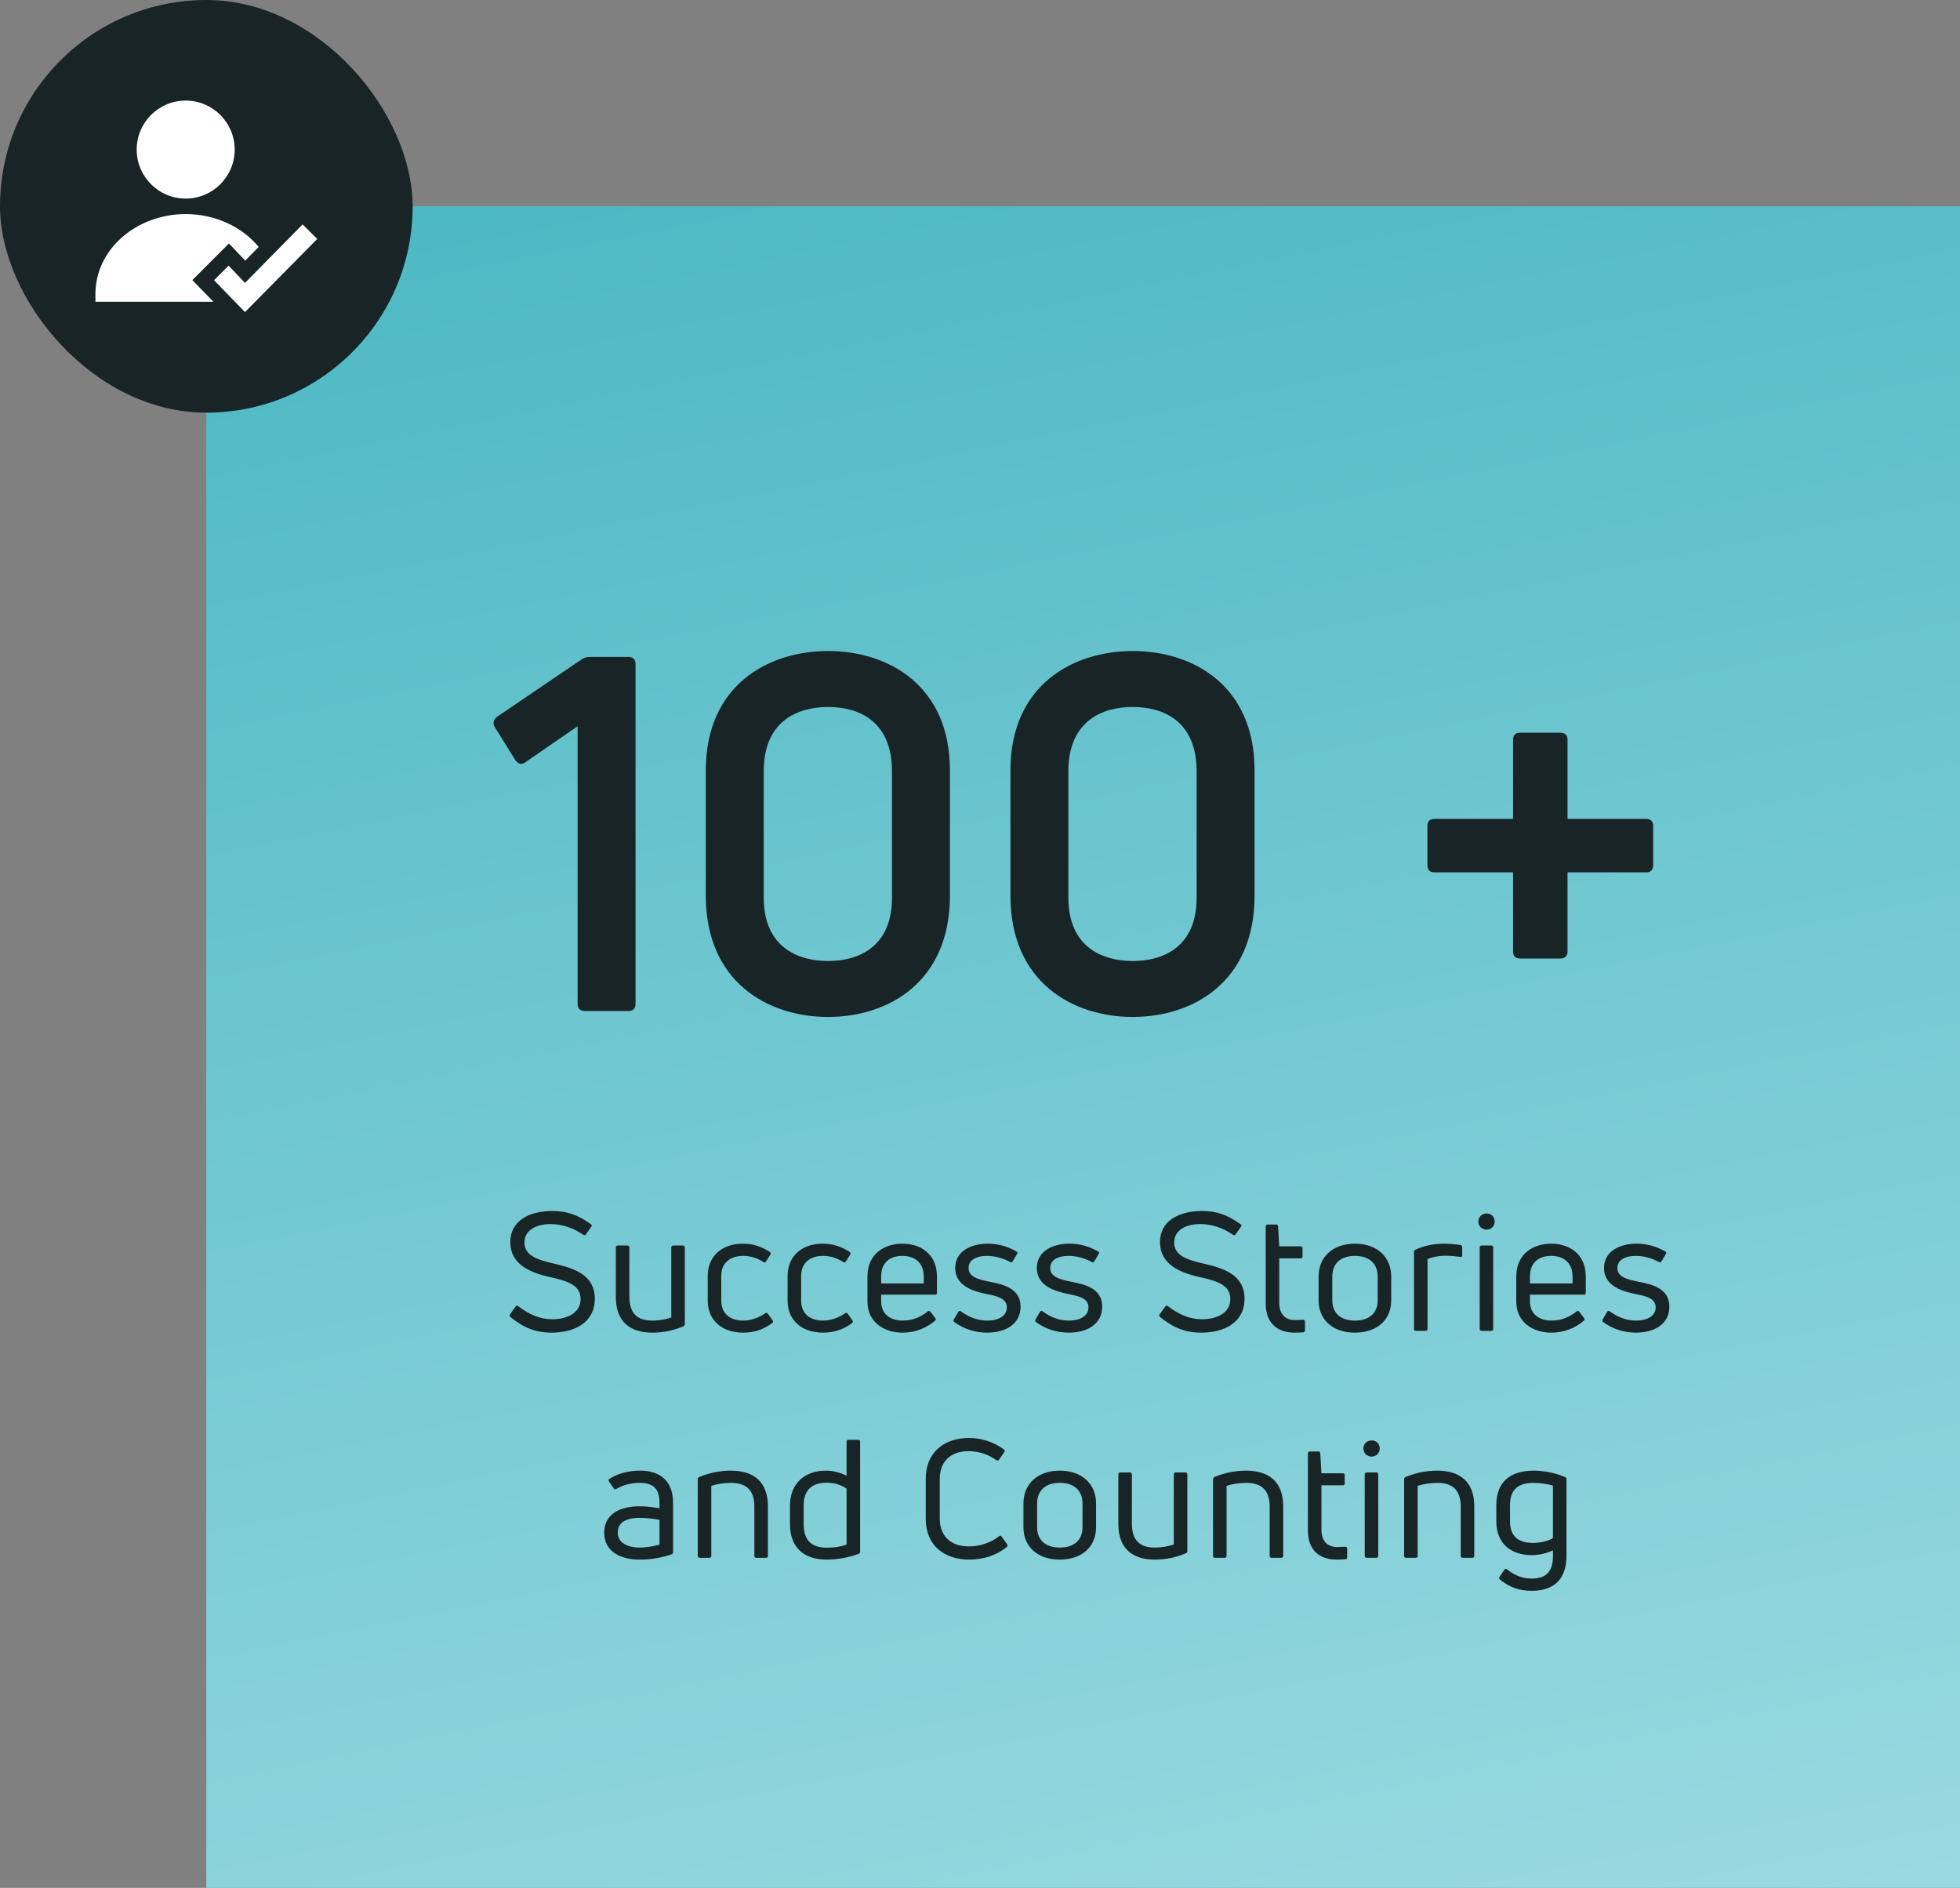 <svg width="190" height="183" viewBox="0 0 190 183" fill="none" xmlns="http://www.w3.org/2000/svg">
<rect x="0" y="0" width="190" height="183" fill="#808080" stroke="none"/>
<rect width="170" height="163" transform="translate(20 20)" fill="url(#paint0_linear_156_587)"/>
<path d="M60.937 98H56.713C56.233 98 55.993 97.76 55.993 97.28V70.4L50.905 73.904C50.569 74.144 50.233 74.096 49.945 73.664L47.977 70.496C47.737 70.16 47.833 69.776 48.169 69.488L56.377 63.92C56.617 63.728 56.905 63.68 57.241 63.68H60.937C61.369 63.68 61.609 63.92 61.609 64.4V97.28C61.609 97.76 61.369 98 60.937 98ZM92.084 86.816C92.084 95.216 86.084 98.576 80.276 98.576C74.468 98.576 68.42 95.216 68.42 86.816V74.672C68.42 66.416 74.468 63.104 80.276 63.104C86.084 63.104 92.084 66.416 92.084 74.672V86.816ZM74.036 87.008C74.036 91.856 77.396 93.152 80.276 93.152C83.156 93.152 86.468 91.856 86.468 87.008V74.768C86.468 69.824 83.156 68.528 80.276 68.528C77.396 68.528 74.036 69.824 74.036 74.768V87.008ZM121.615 86.816C121.615 95.216 115.615 98.576 109.807 98.576C103.999 98.576 97.951 95.216 97.951 86.816V74.672C97.951 66.416 103.999 63.104 109.807 63.104C115.615 63.104 121.615 66.416 121.615 74.672V86.816ZM103.567 87.008C103.567 91.856 106.927 93.152 109.807 93.152C112.687 93.152 115.999 91.856 115.999 87.008V74.768C115.999 69.824 112.687 68.528 109.807 68.528C106.927 68.528 103.567 69.824 103.567 74.768V87.008ZM151.954 79.376H159.586C160.018 79.376 160.258 79.616 160.258 80.048V83.84C160.258 84.32 160.018 84.56 159.586 84.56H151.954V92.24C151.954 92.672 151.714 92.912 151.234 92.912H147.346C146.914 92.912 146.674 92.672 146.674 92.24V84.56H139.042C138.61 84.56 138.37 84.32 138.37 83.84V80.048C138.37 79.616 138.61 79.376 139.042 79.376H146.674V71.696C146.674 71.264 146.914 71.024 147.346 71.024H151.234C151.714 71.024 151.954 71.264 151.954 71.696V79.376Z" fill="#192427"/>
<path d="M57.659 125.896C57.659 128.184 55.723 129.176 53.467 129.176C51.883 129.176 50.731 128.68 49.467 127.656C49.371 127.576 49.371 127.496 49.435 127.4L49.979 126.648C50.043 126.552 50.139 126.536 50.219 126.6C51.323 127.432 52.315 127.864 53.515 127.88C54.971 127.88 56.283 127.272 56.283 125.928C56.283 124.6 55.115 124.184 53.291 123.784C51.355 123.352 49.467 122.536 49.467 120.408C49.467 118.296 51.355 117.384 53.547 117.384C54.971 117.384 56.059 117.784 57.275 118.664C57.387 118.728 57.387 118.824 57.323 118.904L56.795 119.656C56.731 119.752 56.635 119.752 56.539 119.688C55.563 119.016 54.539 118.68 53.435 118.648C51.915 118.648 50.843 119.272 50.843 120.44C50.843 121.656 51.963 122.088 53.643 122.472C55.771 122.952 57.659 123.624 57.659 125.896ZM65.266 120.728H66.21C66.322 120.728 66.386 120.808 66.386 120.92V128.328C66.386 128.424 66.354 128.52 66.258 128.552C65.362 128.952 64.322 129.176 63.234 129.176C61.138 129.176 59.698 128.168 59.698 125.72V120.92C59.698 120.808 59.762 120.728 59.89 120.728H60.834C60.946 120.728 61.01 120.808 61.01 120.92V125.688C61.01 127.368 61.842 128.008 63.234 128.008C63.906 128.008 64.578 127.88 65.074 127.704V120.92C65.074 120.808 65.138 120.728 65.266 120.728ZM74.863 128.248C74.031 128.856 73.151 129.176 72.031 129.176C69.903 129.176 68.607 127.896 68.607 126.088V123.656C68.607 121.832 69.919 120.552 72.015 120.552C72.959 120.552 73.823 120.824 74.623 121.352C74.735 121.432 74.735 121.528 74.671 121.624L74.255 122.28C74.191 122.36 74.095 122.392 73.999 122.328C73.407 121.944 72.751 121.736 72.047 121.736C70.671 121.736 69.919 122.52 69.919 123.656V126.088C69.919 127.24 70.687 128.008 72.031 128.008C72.767 128.008 73.487 127.768 74.175 127.304C74.271 127.224 74.367 127.24 74.431 127.336L74.895 127.992C74.959 128.088 74.959 128.184 74.863 128.248ZM82.605 128.248C81.772 128.856 80.892 129.176 79.772 129.176C77.644 129.176 76.349 127.896 76.349 126.088V123.656C76.349 121.832 77.66 120.552 79.757 120.552C80.701 120.552 81.564 120.824 82.365 121.352C82.477 121.432 82.477 121.528 82.412 121.624L81.996 122.28C81.933 122.36 81.837 122.392 81.74 122.328C81.148 121.944 80.493 121.736 79.788 121.736C78.412 121.736 77.66 122.52 77.66 123.656V126.088C77.66 127.24 78.428 128.008 79.772 128.008C80.508 128.008 81.228 127.768 81.916 127.304C82.013 127.224 82.109 127.24 82.172 127.336L82.636 127.992C82.701 128.088 82.701 128.184 82.605 128.248ZM90.826 123.736V125.304C90.826 125.432 90.762 125.496 90.65 125.496H85.418V126.168C85.418 127.368 86.314 128.008 87.498 128.008C88.602 128.008 89.354 127.576 89.946 127.112C90.042 127.048 90.138 127.064 90.202 127.16L90.666 127.768C90.746 127.864 90.73 127.944 90.634 128.024C89.834 128.696 88.81 129.176 87.466 129.176C85.738 129.176 84.09 128.184 84.09 126.168V123.736C84.09 121.544 85.722 120.552 87.482 120.552C89.226 120.552 90.826 121.544 90.826 123.736ZM89.546 123.736C89.546 122.376 88.65 121.736 87.482 121.736C86.282 121.736 85.418 122.36 85.418 123.736V124.408H89.546V123.736ZM98.932 126.664C98.932 128.296 97.556 129.176 95.684 129.176C94.58 129.176 93.476 128.856 92.516 128.152C92.42 128.088 92.42 127.992 92.468 127.896L92.9 127.16C92.964 127.048 93.044 127.032 93.156 127.112C93.924 127.688 94.804 128.008 95.716 128.008C96.788 128.008 97.604 127.56 97.604 126.728C97.604 125.832 96.612 125.624 95.716 125.448C94.564 125.208 92.596 124.76 92.596 122.904C92.596 121.272 94.148 120.552 95.748 120.552C96.756 120.552 97.652 120.808 98.532 121.304C98.644 121.352 98.66 121.448 98.596 121.544L98.164 122.264C98.116 122.36 98.02 122.392 97.924 122.328C97.268 121.976 96.484 121.736 95.684 121.736C94.564 121.736 93.892 122.184 93.892 122.904C93.892 123.784 94.836 124.024 95.972 124.248C97.252 124.504 98.932 124.872 98.932 126.664ZM106.845 126.664C106.845 128.296 105.469 129.176 103.597 129.176C102.493 129.176 101.389 128.856 100.429 128.152C100.333 128.088 100.333 127.992 100.381 127.896L100.813 127.16C100.877 127.048 100.957 127.032 101.069 127.112C101.837 127.688 102.717 128.008 103.629 128.008C104.701 128.008 105.517 127.56 105.517 126.728C105.517 125.832 104.525 125.624 103.629 125.448C102.477 125.208 100.509 124.76 100.509 122.904C100.509 121.272 102.061 120.552 103.661 120.552C104.669 120.552 105.565 120.808 106.445 121.304C106.557 121.352 106.573 121.448 106.509 121.544L106.077 122.264C106.029 122.36 105.933 122.392 105.837 122.328C105.181 121.976 104.397 121.736 103.597 121.736C102.477 121.736 101.805 122.184 101.805 122.904C101.805 123.784 102.749 124.024 103.885 124.248C105.165 124.504 106.845 124.872 106.845 126.664ZM120.641 125.896C120.641 128.184 118.705 129.176 116.449 129.176C114.865 129.176 113.713 128.68 112.449 127.656C112.353 127.576 112.353 127.496 112.417 127.4L112.961 126.648C113.025 126.552 113.121 126.536 113.201 126.6C114.305 127.432 115.297 127.864 116.497 127.88C117.953 127.88 119.265 127.272 119.265 125.928C119.265 124.6 118.097 124.184 116.273 123.784C114.337 123.352 112.449 122.536 112.449 120.408C112.449 118.296 114.337 117.384 116.529 117.384C117.953 117.384 119.041 117.784 120.257 118.664C120.369 118.728 120.369 118.824 120.305 118.904L119.777 119.656C119.713 119.752 119.617 119.752 119.521 119.688C118.545 119.016 117.521 118.68 116.417 118.648C114.897 118.648 113.825 119.272 113.825 120.44C113.825 121.656 114.945 122.088 116.625 122.472C118.753 122.952 120.641 123.624 120.641 125.896ZM124.008 126.28C124.008 127.336 124.552 127.96 125.544 127.96C125.72 127.96 126.024 127.944 126.312 127.928C126.44 127.928 126.504 127.992 126.504 128.104V128.952C126.504 129.048 126.456 129.128 126.344 129.144C126.056 129.16 125.688 129.176 125.48 129.176C123.88 129.176 122.696 128.312 122.696 126.344V118.888C122.696 118.76 122.76 118.696 122.888 118.696H123.72C123.816 118.696 123.88 118.76 123.896 118.872L124.008 120.808H126.088C126.2 120.808 126.264 120.872 126.264 120.984V121.784C126.264 121.912 126.2 121.976 126.088 121.976H124.008V126.28ZM134.862 126.04C134.862 127.912 133.518 129.176 131.342 129.176C129.182 129.176 127.822 127.912 127.822 126.04V123.736C127.822 121.864 129.182 120.552 131.342 120.552C133.518 120.552 134.862 121.864 134.862 123.736V126.04ZM129.15 126.04C129.15 127.24 129.918 128.008 131.342 128.008C132.782 128.008 133.55 127.24 133.55 126.04V123.736C133.55 122.52 132.782 121.736 131.342 121.736C129.918 121.736 129.15 122.52 129.15 123.736V126.04ZM138.191 129H137.247C137.135 129 137.071 128.936 137.071 128.824V121.352C137.071 121.256 137.103 121.176 137.199 121.144C137.999 120.76 138.991 120.552 139.935 120.552C140.463 120.552 141.007 120.6 141.583 120.68C141.695 120.696 141.743 120.776 141.743 120.888V121.672C141.743 121.8 141.679 121.864 141.551 121.832C141.103 121.768 140.591 121.72 140.111 121.72C139.455 121.72 138.815 121.864 138.383 122.04V128.824C138.383 128.936 138.319 129 138.191 129ZM144.574 129H143.63C143.502 129 143.438 128.936 143.438 128.824V120.92C143.438 120.808 143.502 120.728 143.63 120.728H144.574C144.686 120.728 144.75 120.808 144.75 120.92V128.824C144.75 128.936 144.686 129 144.574 129ZM144.894 118.408C144.894 118.856 144.558 119.192 144.11 119.192C143.662 119.192 143.31 118.856 143.31 118.408C143.31 117.944 143.662 117.624 144.11 117.624C144.558 117.624 144.894 117.944 144.894 118.408ZM153.722 123.736V125.304C153.722 125.432 153.658 125.496 153.546 125.496H148.314V126.168C148.314 127.368 149.21 128.008 150.394 128.008C151.498 128.008 152.25 127.576 152.842 127.112C152.938 127.048 153.034 127.064 153.098 127.16L153.562 127.768C153.642 127.864 153.626 127.944 153.53 128.024C152.73 128.696 151.706 129.176 150.362 129.176C148.634 129.176 146.986 128.184 146.986 126.168V123.736C146.986 121.544 148.618 120.552 150.378 120.552C152.122 120.552 153.722 121.544 153.722 123.736ZM152.442 123.736C152.442 122.376 151.546 121.736 150.378 121.736C149.178 121.736 148.314 122.36 148.314 123.736V124.408H152.442V123.736ZM161.827 126.664C161.827 128.296 160.451 129.176 158.579 129.176C157.475 129.176 156.371 128.856 155.411 128.152C155.315 128.088 155.315 127.992 155.363 127.896L155.795 127.16C155.859 127.048 155.939 127.032 156.051 127.112C156.819 127.688 157.699 128.008 158.611 128.008C159.683 128.008 160.499 127.56 160.499 126.728C160.499 125.832 159.507 125.624 158.611 125.448C157.459 125.208 155.491 124.76 155.491 122.904C155.491 121.272 157.043 120.552 158.643 120.552C159.651 120.552 160.547 120.808 161.427 121.304C161.539 121.352 161.555 121.448 161.491 121.544L161.059 122.264C161.011 122.36 160.915 122.392 160.819 122.328C160.163 121.976 159.379 121.736 158.579 121.736C157.459 121.736 156.787 122.184 156.787 122.904C156.787 123.784 157.731 124.024 158.867 124.248C160.147 124.504 161.827 124.872 161.827 126.664ZM59.036 143.384C59.788 142.872 60.828 142.552 62.06 142.552C64.028 142.552 65.244 143.592 65.244 145.656V150.456C65.244 150.552 65.196 150.632 65.1 150.664C64.348 150.936 63.212 151.176 62.012 151.176C60.22 151.176 58.572 150.456 58.572 148.552C58.572 146.856 59.964 146.008 62.012 146.008C62.668 146.008 63.388 146.104 63.932 146.2V145.688C63.932 144.392 63.404 143.736 62.012 143.736C61.116 143.736 60.3 143.992 59.74 144.328C59.644 144.392 59.564 144.376 59.5 144.28L59.036 143.608C58.988 143.512 58.972 143.448 59.036 143.384ZM59.884 148.552C59.884 149.512 60.78 150.008 62.012 150.008C62.732 150.008 63.452 149.864 63.932 149.72V147.32C63.42 147.224 62.668 147.128 62.012 147.128C60.556 147.128 59.884 147.672 59.884 148.552ZM68.76 151H67.816C67.704 151 67.64 150.936 67.64 150.824V143.4C67.64 143.304 67.672 143.224 67.768 143.176C68.68 142.792 69.736 142.552 70.84 142.552C72.984 142.552 74.44 143.56 74.44 146.008V150.824C74.44 150.936 74.376 151 74.248 151H73.304C73.192 151 73.128 150.936 73.128 150.824V146.04C73.128 144.376 72.28 143.736 70.84 143.736C70.168 143.736 69.448 143.864 68.952 144.024V150.824C68.952 150.936 68.888 151 68.76 151ZM82.066 143.048V139.736C82.066 139.624 82.13 139.56 82.258 139.56H83.202C83.314 139.56 83.378 139.624 83.378 139.736V150.408C83.378 150.504 83.346 150.568 83.234 150.616C82.322 150.968 81.17 151.176 80.146 151.176C78.066 151.176 76.578 150.136 76.578 147.72V145.944C76.578 143.8 78.018 142.552 80.05 142.552C80.802 142.552 81.506 142.76 82.066 143.048ZM77.906 147.72C77.906 149.4 78.754 150.024 80.178 150.024C80.866 150.024 81.57 149.912 82.066 149.72V144.296C81.554 143.944 80.898 143.72 80.162 143.72C78.722 143.72 77.906 144.408 77.906 145.944V147.72ZM97.58 149.96C96.556 150.808 95.228 151.176 93.948 151.176C91.596 151.176 89.74 149.848 89.74 147.224V143.352C89.74 140.712 91.612 139.384 93.916 139.384C95.116 139.384 96.332 139.768 97.324 140.504C97.42 140.568 97.42 140.648 97.356 140.744L96.844 141.496C96.78 141.592 96.684 141.592 96.572 141.528C95.788 140.952 94.812 140.664 93.9 140.664C92.092 140.664 91.1 141.72 91.1 143.352V147.208C91.1 148.84 92.108 149.896 93.916 149.896C94.956 149.896 96.012 149.56 96.86 148.904C96.94 148.824 97.036 148.84 97.1 148.952L97.628 149.688C97.692 149.8 97.692 149.88 97.58 149.96ZM106.25 148.04C106.25 149.912 104.906 151.176 102.73 151.176C100.57 151.176 99.21 149.912 99.21 148.04V145.736C99.21 143.864 100.57 142.552 102.73 142.552C104.906 142.552 106.25 143.864 106.25 145.736V148.04ZM100.538 148.04C100.538 149.24 101.306 150.008 102.73 150.008C104.17 150.008 104.938 149.24 104.938 148.04V145.736C104.938 144.52 104.17 143.736 102.73 143.736C101.306 143.736 100.538 144.52 100.538 145.736V148.04ZM113.979 142.728H114.923C115.035 142.728 115.099 142.808 115.099 142.92V150.328C115.099 150.424 115.067 150.52 114.971 150.552C114.075 150.952 113.035 151.176 111.947 151.176C109.851 151.176 108.411 150.168 108.411 147.72V142.92C108.411 142.808 108.475 142.728 108.603 142.728H109.547C109.659 142.728 109.723 142.808 109.723 142.92V147.688C109.723 149.368 110.555 150.008 111.947 150.008C112.619 150.008 113.291 149.88 113.787 149.704V142.92C113.787 142.808 113.851 142.728 113.979 142.728ZM118.711 151H117.767C117.655 151 117.591 150.936 117.591 150.824V143.4C117.591 143.304 117.623 143.224 117.719 143.176C118.631 142.792 119.687 142.552 120.791 142.552C122.935 142.552 124.391 143.56 124.391 146.008V150.824C124.391 150.936 124.327 151 124.199 151H123.255C123.143 151 123.079 150.936 123.079 150.824V146.04C123.079 144.376 122.231 143.736 120.791 143.736C120.119 143.736 119.399 143.864 118.903 144.024V150.824C118.903 150.936 118.839 151 118.711 151ZM128.098 148.28C128.098 149.336 128.642 149.96 129.634 149.96C129.81 149.96 130.114 149.944 130.402 149.928C130.53 149.928 130.594 149.992 130.594 150.104V150.952C130.594 151.048 130.546 151.128 130.434 151.144C130.146 151.16 129.778 151.176 129.57 151.176C127.97 151.176 126.786 150.312 126.786 148.344V140.888C126.786 140.76 126.85 140.696 126.978 140.696H127.81C127.906 140.696 127.97 140.76 127.986 140.872L128.098 142.808H130.178C130.29 142.808 130.354 142.872 130.354 142.984V143.784C130.354 143.912 130.29 143.976 130.178 143.976H128.098V148.28ZM133.43 151H132.486C132.358 151 132.294 150.936 132.294 150.824V142.92C132.294 142.808 132.358 142.728 132.486 142.728H133.43C133.542 142.728 133.606 142.808 133.606 142.92V150.824C133.606 150.936 133.542 151 133.43 151ZM133.75 140.408C133.75 140.856 133.414 141.192 132.966 141.192C132.518 141.192 132.166 140.856 132.166 140.408C132.166 139.944 132.518 139.624 132.966 139.624C133.414 139.624 133.75 139.944 133.75 140.408ZM137.234 151H136.29C136.178 151 136.114 150.936 136.114 150.824V143.4C136.114 143.304 136.146 143.224 136.242 143.176C137.154 142.792 138.21 142.552 139.314 142.552C141.458 142.552 142.914 143.56 142.914 146.008V150.824C142.914 150.936 142.85 151 142.722 151H141.778C141.666 151 141.602 150.936 141.602 150.824V146.04C141.602 144.376 140.754 143.736 139.314 143.736C138.642 143.736 137.922 143.864 137.426 144.024V150.824C137.426 150.936 137.362 151 137.234 151ZM151.852 150.776C151.852 152.872 150.86 154.2 148.476 154.2C147.196 154.2 146.236 153.8 145.388 153.096C145.308 153.032 145.308 152.952 145.372 152.84L145.836 152.152C145.9 152.056 145.996 152.04 146.092 152.12C146.748 152.648 147.516 153.016 148.476 153.016C149.916 153.016 150.588 152.296 150.54 150.664V150.28C149.948 150.568 149.164 150.744 148.492 150.744C146.572 150.744 145.052 149.704 145.052 147.48V145.88C145.052 143.464 146.636 142.552 148.636 142.552C149.756 142.552 150.876 142.808 151.708 143.176C151.804 143.208 151.852 143.272 151.852 143.384V150.776ZM146.38 147.48C146.38 149.016 147.324 149.56 148.588 149.56C149.308 149.56 150.092 149.384 150.54 149.08V144.008C150.076 143.848 149.244 143.736 148.652 143.736C147.276 143.736 146.38 144.296 146.38 145.88V147.48Z" fill="#192427"/>
<rect width="40" height="40" rx="20" fill="#192427"/>
<path fill-rule="evenodd" clip-rule="evenodd" d="M30.75 23.164L23.75 30.25L20.75 27.164L22.164 25.75L23.75 27.422L29.336 21.75L30.75 23.164Z" fill="white"/>
<path d="M18 9.75C15.377 9.75 13.25 11.877 13.25 14.5C13.25 17.123 15.377 19.25 18 19.25C20.623 19.25 22.75 17.123 22.75 14.5C22.75 11.877 20.623 9.75 18 9.75Z" fill="white"/>
<path d="M18 20.75C13.265 20.75 9.25 24.129 9.25 28.5V29.25H20.687L18.645 27.149L22.194 23.6L23.771 25.263L25.078 23.936C23.47 21.989 20.867 20.75 18 20.75Z" fill="white"/>
<defs>
<linearGradient id="paint0_linear_156_587" x1="0" y1="0" x2="38.84" y2="189.835" gradientUnits="userSpaceOnUse">
<stop stop-color="#4BB8C3"/>
<stop offset="1" stop-color="#9AD9E1"/>
</linearGradient>
</defs>
</svg>
